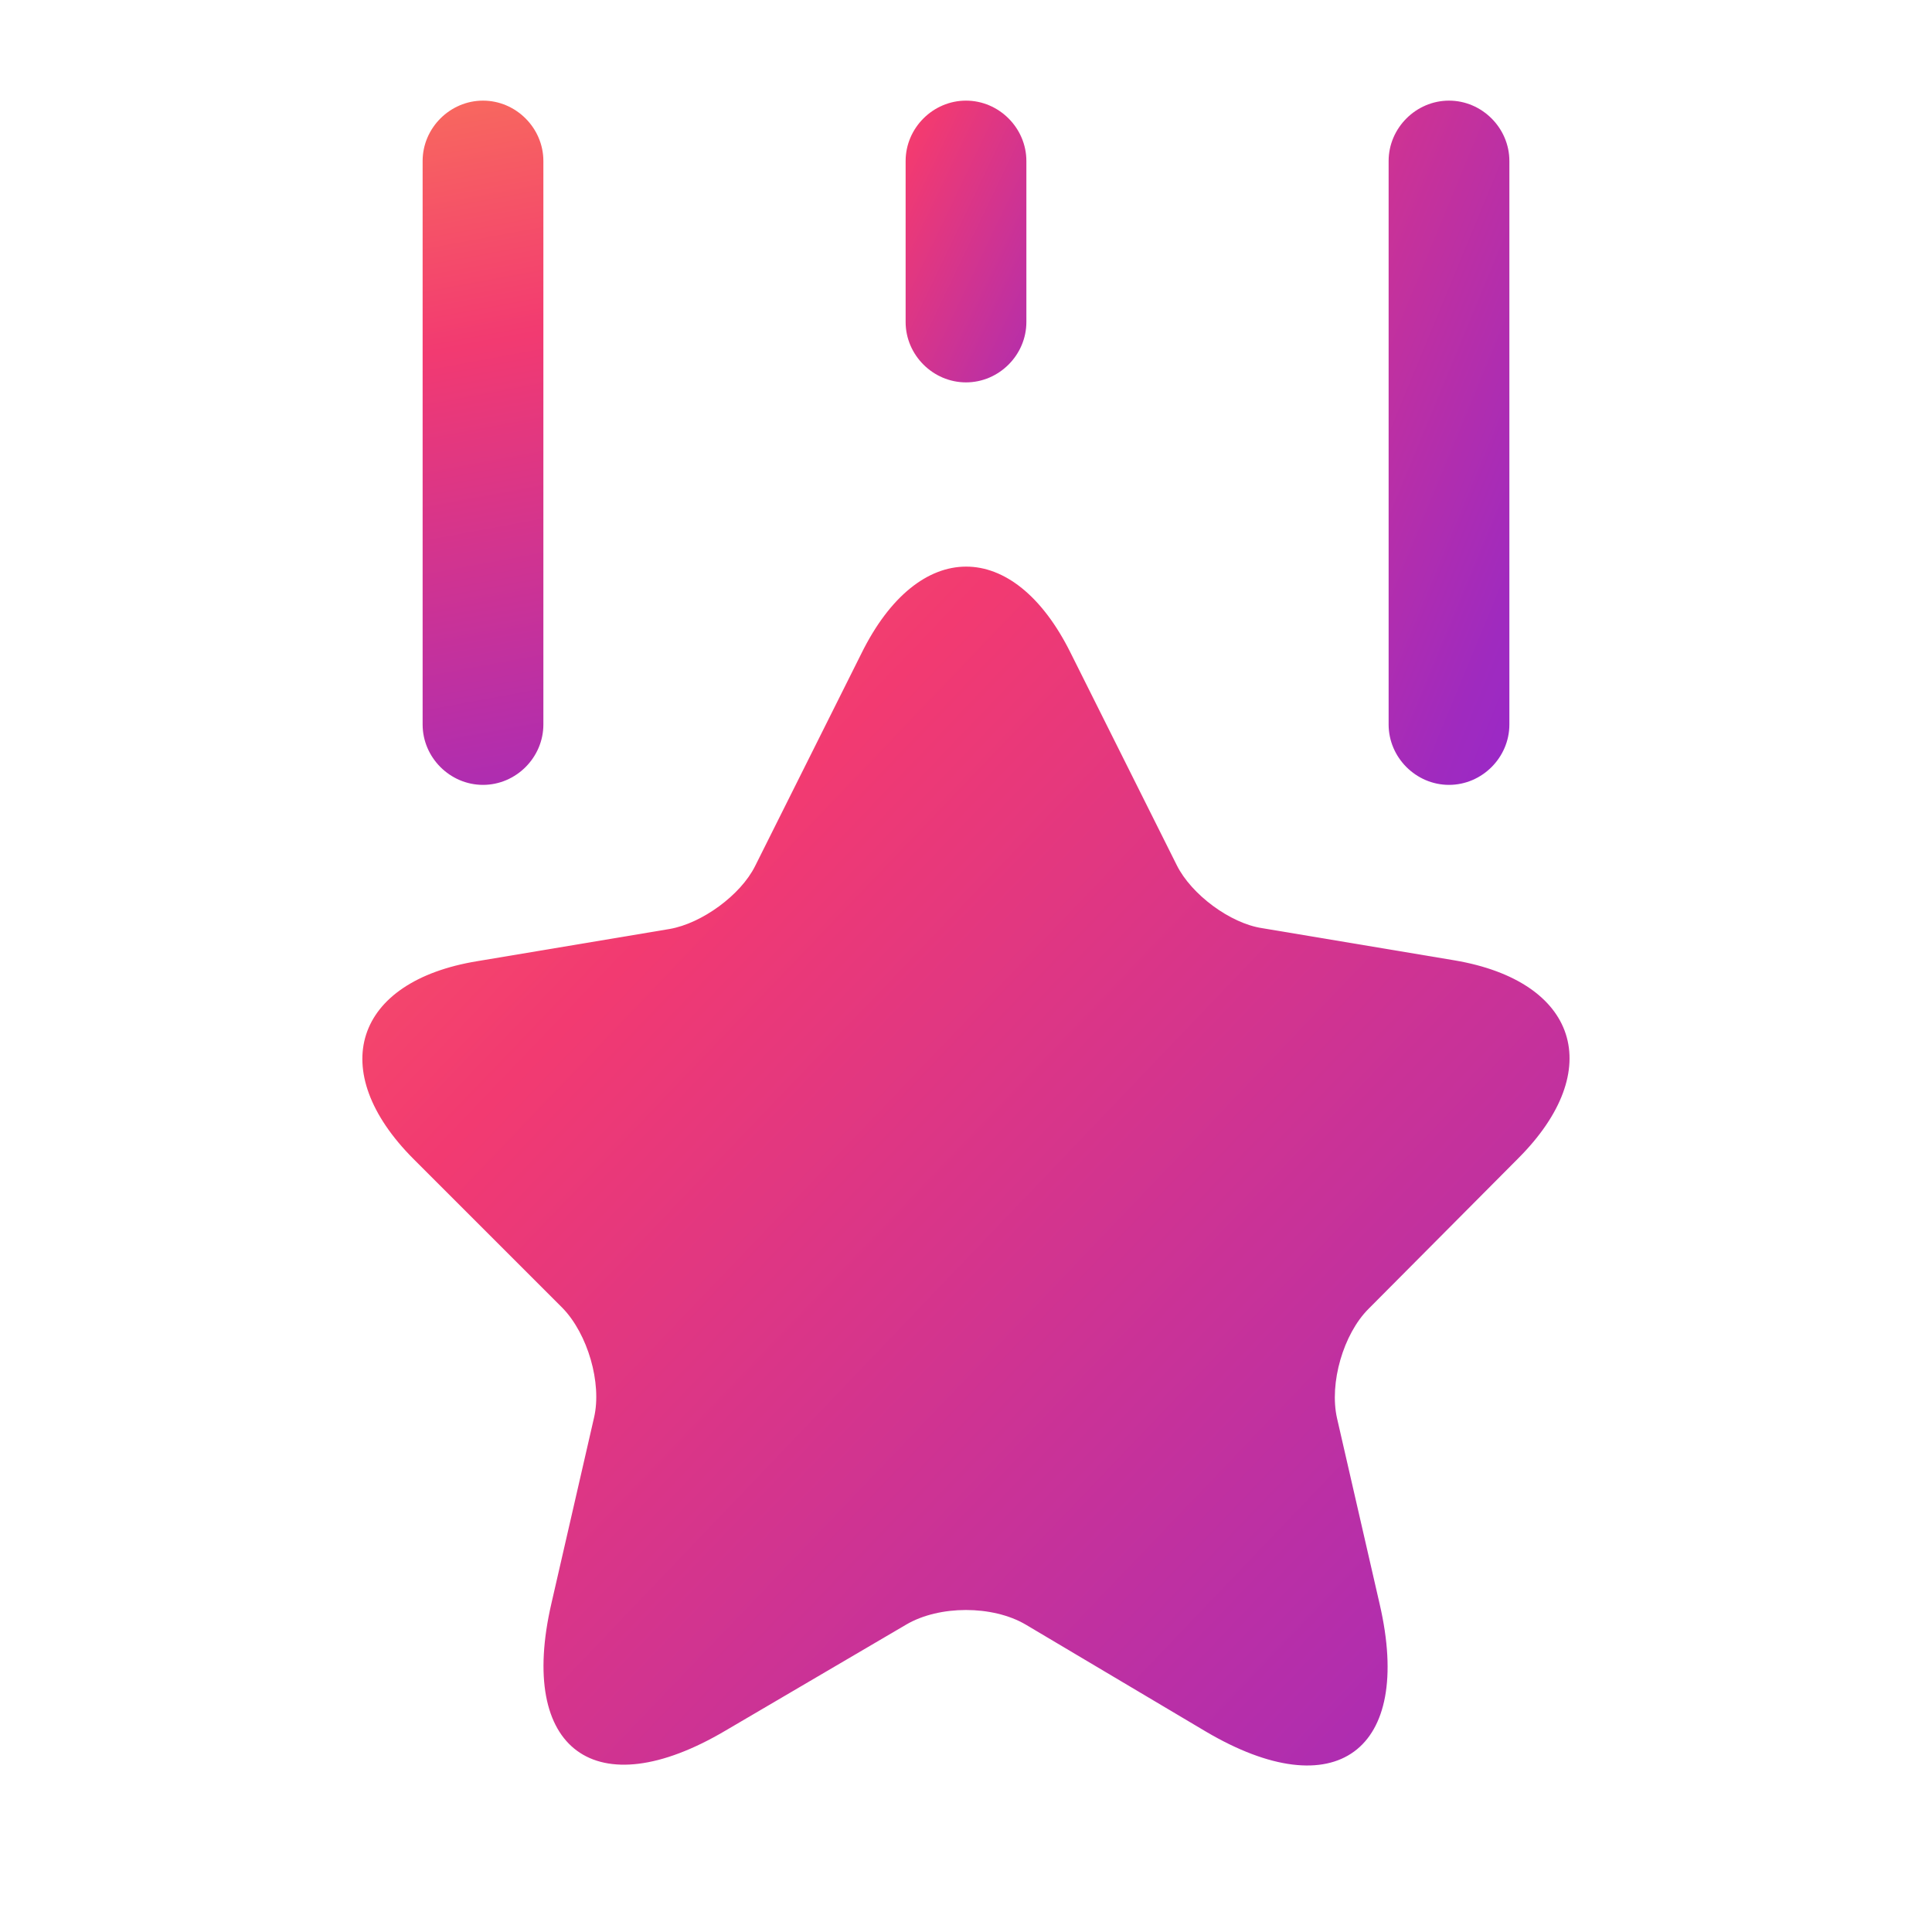 <svg width="512" height="512" viewBox="0 0 512 512" fill="none" xmlns="http://www.w3.org/2000/svg">
    <path d="M283.721 173.013L311.881 229.333C315.721 237.013 325.961 244.693 334.495 245.973L385.481 254.506C418.121 260.053 425.801 283.519 402.335 306.986L362.655 346.879C356.041 353.493 352.201 366.506 354.335 375.893L365.641 425.173C374.601 463.999 353.908 479.146 319.561 458.879L271.775 430.506C263.028 425.386 248.948 425.386 240.201 430.506L192.201 458.666C157.855 478.933 137.161 463.786 146.121 424.959L157.428 375.679C159.561 366.506 155.721 353.493 149.108 346.666L109.641 307.199C86.175 283.733 93.855 260.053 126.495 254.719L177.481 246.186C186.015 244.693 196.255 237.226 200.095 229.546L228.255 173.226C243.401 142.506 268.575 142.506 283.721 173.013Z" fill="url(#paint0_linear_4031_5900)"/>
    <path d="M128 208.001C119.253 208.001 112 200.748 112 192.001V42.668C112 33.921 119.253 26.668 128 26.668C136.747 26.668 144 33.921 144 42.668V192.001C144 200.748 136.747 208.001 128 208.001Z" fill="url(#paint1_linear_4031_5900)"/>
    <path d="M384 208.001C375.253 208.001 368 200.748 368 192.001V42.668C368 33.921 375.253 26.668 384 26.668C392.747 26.668 400 33.921 400 42.668V192.001C400 200.748 392.747 208.001 384 208.001Z" fill="url(#paint2_linear_4031_5900)"/>
    <path d="M256 101.335C247.253 101.335 240 94.081 240 85.335V42.668C240 33.921 247.253 26.668 256 26.668C264.747 26.668 272 33.921 272 42.668V85.335C272 94.081 264.747 101.335 256 101.335Z" fill="url(#paint3_linear_4031_5900)"/>
    <defs>
        <linearGradient id="paint0_linear_4031_5900" x1="-104.001" y1="184" x2="526.388" y2="787.13" gradientUnits="userSpaceOnUse">
            <stop stop-color="#FB8055"/>
            <stop offset="0.279" stop-color="#F23A71"/>
            <stop offset="0.68" stop-color="#9F2ABF"/>
            <stop offset="1" stop-color="#8022F4"/>
        </linearGradient>
        <linearGradient id="paint1_linear_4031_5900" x1="208" y1="-24" x2="272.272" y2="322.894" gradientUnits="userSpaceOnUse">
            <stop stop-color="#FB8055"/>
            <stop offset="0.279" stop-color="#F23A71"/>
            <stop offset="0.68" stop-color="#9F2ABF"/>
            <stop offset="1" stop-color="#8022F4"/>
        </linearGradient>
        <linearGradient id="paint2_linear_4031_5900" x1="232" y1="-40" x2="547.101" y2="90.083" gradientUnits="userSpaceOnUse">
            <stop stop-color="#FB8055"/>
            <stop offset="0.279" stop-color="#F23A71"/>
            <stop offset="0.68" stop-color="#9F2ABF"/>
            <stop offset="1" stop-color="#8022F4"/>
        </linearGradient>
        <linearGradient id="paint3_linear_4031_5900" x1="184" y1="48" x2="341.636" y2="123.546" gradientUnits="userSpaceOnUse">
            <stop stop-color="#FB8055"/>
            <stop offset="0.279" stop-color="#F23A71"/>
            <stop offset="0.68" stop-color="#9F2ABF"/>
            <stop offset="1" stop-color="#8022F4"/>
        </linearGradient>
    </defs>
</svg>
